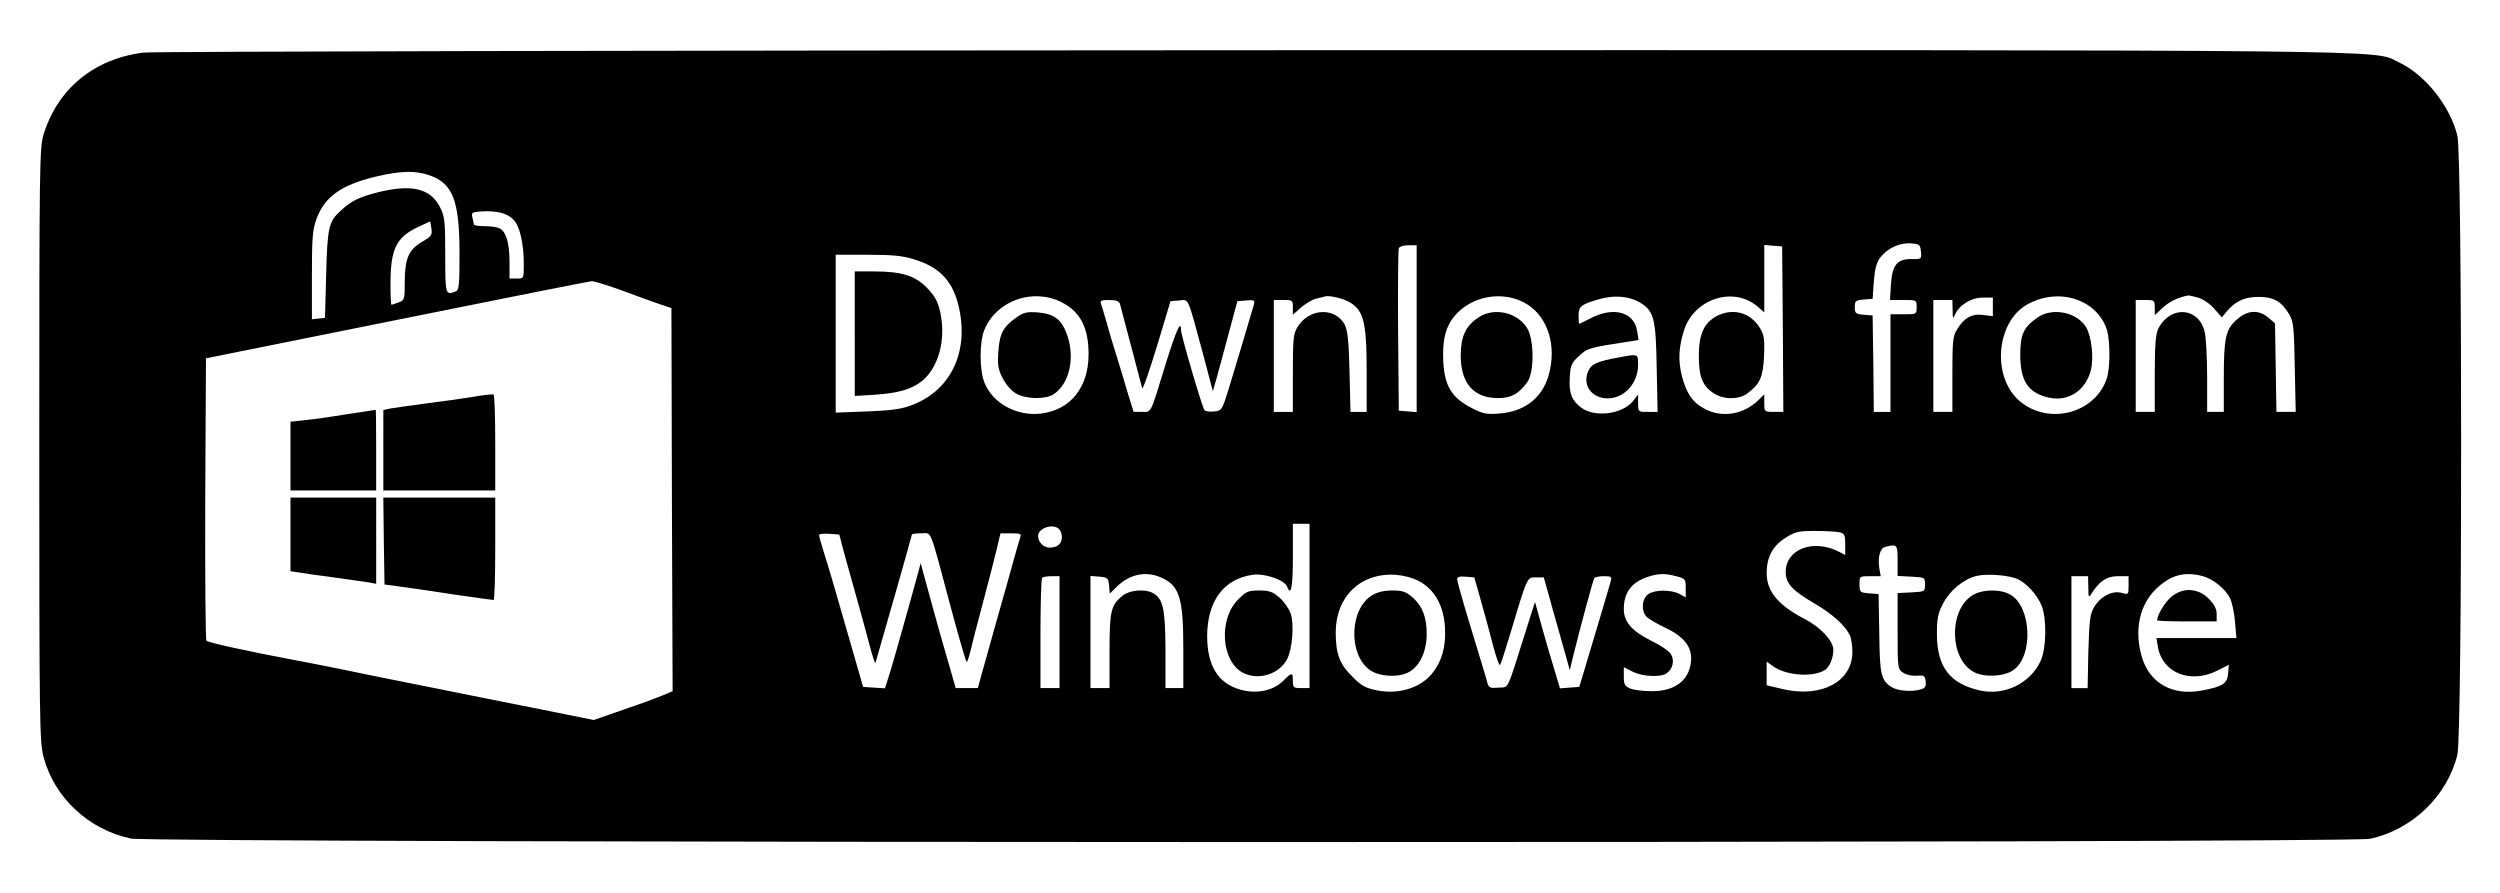 <?xml version="1.0" standalone="no"?>
<!DOCTYPE svg PUBLIC "-//W3C//DTD SVG 20010904//EN"
 "http://www.w3.org/TR/2001/REC-SVG-20010904/DTD/svg10.dtd">
<svg version="1.0" xmlns="http://www.w3.org/2000/svg"
 width="1050pt" height="375pt" viewBox="0 0 1050 375"
 preserveAspectRatio="xMidYMid meet">

<g transform="translate(0,375) scale(0.1,-0.1)"
fill="#000000" stroke="none">
<path d="M600 3529 c-206 -27 -358 -152 -417 -344 -17 -57 -18 -127 -18 -1305
0 -1185 1 -1248 19 -1313 46 -169 190 -302 366 -339 92 -19 9313 -20 9404 -1
177 38 324 179 367 353 21 81 21 2519 0 2600 -31 126 -136 257 -247 309 -112
53 123 51 -4819 50 -2525 -1 -4619 -5 -4655 -10z m1203 -515 c99 -34 127 -106
127 -330 0 -129 -2 -153 -16 -158 -43 -17 -44 -14 -44 152 0 144 -2 162 -22
202 -41 80 -121 98 -266 61 -74 -19 -108 -36 -150 -75 -51 -46 -57 -69 -62
-266 l-5 -185 -27 -3 -28 -3 0 185 c0 161 3 192 20 239 35 92 106 142 252 176
104 24 162 25 221 5z m353 -186 c27 -26 44 -101 44 -189 0 -59 0 -59 -30 -59
l-30 0 0 69 c0 78 -14 127 -40 141 -10 6 -39 10 -64 10 -25 0 -46 3 -46 8 0 4
-3 17 -6 29 -5 20 -2 22 37 25 63 4 109 -7 135 -34z m-344 -38 c4 -27 0 -33
-40 -56 -56 -33 -72 -71 -72 -169 0 -72 -1 -76 -26 -85 -14 -6 -27 -10 -30
-10 -2 0 -4 42 -4 93 1 142 25 191 115 233 28 13 51 24 51 24 1 0 4 -14 6 -30z
m6256 -97 c3 -31 2 -32 -38 -31 -62 1 -83 -25 -88 -107 l-4 -65 56 0 c56 0 56
0 56 -30 0 -30 -1 -30 -55 -30 l-55 0 0 -205 0 -205 -35 0 -35 0 -2 203 -3
202 -37 3 c-34 3 -38 6 -38 32 0 26 4 29 38 32 l37 3 5 72 c4 51 11 80 26 100
29 39 81 64 129 61 37 -3 40 -5 43 -35z m-2118 -324 l0 -350 -37 3 -38 3 -3
335 c-1 184 0 341 3 347 2 7 20 13 40 13 l35 0 0 -351z m1538 -1 l2 -348 -40
0 c-39 0 -40 1 -40 37 l0 37 -27 -27 c-61 -57 -146 -72 -218 -37 -53 26 -82
65 -101 141 -16 63 -14 118 8 189 41 134 206 189 308 104 l30 -26 0 142 0 141
38 -3 37 -3 3 -347z m-3647 292 c109 -33 164 -94 188 -208 39 -185 -38 -342
-198 -403 -43 -17 -86 -23 -188 -27 l-133 -5 0 332 0 331 134 0 c105 0 148 -4
197 -20z m-1226 -131 c61 -23 131 -48 157 -57 l48 -16 2 -804 3 -805 -40 -17
c-22 -9 -96 -37 -165 -60 l-126 -44 -264 53 c-146 29 -308 61 -360 72 -52 10
-151 30 -220 44 -69 14 -170 34 -225 46 -55 11 -145 29 -200 39 -186 35 -350
71 -358 79 -4 4 -6 272 -5 597 l3 589 800 161 c440 89 809 162 820 163 11 0
70 -18 130 -40z m1845 -49 c78 -40 112 -107 112 -218 0 -139 -76 -234 -200
-249 -102 -12 -202 43 -237 129 -22 55 -22 172 0 224 51 122 204 176 325 114z
m1200 5 c67 -34 80 -82 80 -297 l0 -168 -34 0 -34 0 -4 168 c-3 129 -8 174
-20 198 -40 75 -150 70 -198 -9 -18 -28 -20 -51 -20 -194 l0 -163 -40 0 -40 0
0 235 0 235 40 0 c38 0 40 -1 40 -31 l0 -31 35 31 c20 17 48 33 63 37 15 3 32
7 37 9 15 5 67 -6 95 -20z m740 -5 c91 -47 136 -161 110 -283 -22 -110 -99
-176 -215 -184 -51 -4 -68 -1 -115 24 -82 42 -112 91 -118 190 -5 95 9 152 50
199 70 80 193 103 288 54z m485 1 c61 -35 70 -66 73 -273 l4 -188 -41 0 c-40
0 -41 0 -41 36 l0 37 -20 -26 c-45 -57 -161 -72 -219 -29 -40 30 -52 61 -48
126 3 52 7 62 39 91 35 33 43 35 207 60 l43 7 -6 37 c-12 80 -97 104 -192 56
-27 -14 -50 -25 -51 -25 -2 0 -3 16 -3 35 0 39 11 47 92 70 60 16 119 11 163
-14z m1866 -2 c47 -23 85 -69 99 -117 13 -50 13 -161 -2 -203 -50 -147 -246
-196 -366 -93 -117 100 -99 331 32 405 75 42 164 46 237 8z m481 21 c21 -6 50
-26 68 -47 l32 -36 21 26 c38 43 74 60 133 60 63 0 97 -19 129 -74 18 -30 20
-56 23 -221 l4 -188 -40 0 -41 0 -3 186 -3 186 -28 24 c-40 34 -87 32 -131 -7
-48 -41 -56 -78 -56 -246 l0 -143 -35 0 -35 0 0 148 c0 81 -5 165 -10 187 -24
105 -144 114 -195 15 -11 -22 -15 -67 -15 -190 l0 -160 -40 0 -40 0 0 235 0
235 40 0 c38 0 40 -1 40 -32 l0 -32 33 31 c26 25 67 45 107 52 3 1 22 -4 42
-9z m-862 -39 l0 -39 -40 5 c-47 7 -81 -12 -110 -60 -18 -28 -20 -51 -20 -189
l0 -158 -40 0 -40 0 0 235 0 235 40 0 40 0 1 -42 c0 -34 2 -38 9 -22 16 41 68
74 116 74 l44 0 0 -39z m-3666 12 c2 -10 24 -90 47 -178 23 -88 44 -167 46
-175 3 -8 30 71 62 175 l57 190 36 3 c42 4 34 22 100 -222 l42 -159 17 59 c9
32 32 118 51 189 l35 130 37 3 c32 3 37 1 33 -15 -10 -36 -80 -270 -107 -358
-27 -87 -29 -90 -60 -93 -18 -2 -36 0 -41 5 -9 9 -99 316 -99 338 0 43 -20 -2
-64 -143 -66 -216 -59 -202 -100 -202 l-35 0 -27 88 c-14 48 -36 121 -49 162
-13 41 -31 101 -39 132 -9 32 -19 64 -22 73 -5 12 2 15 34 15 30 0 42 -5 46
-17z m796 -1268 l0 -345 -35 0 c-32 0 -35 2 -35 30 0 37 -4 37 -40 1 -43 -43
-114 -57 -182 -37 -92 26 -137 100 -138 222 0 149 69 243 192 260 50 7 133
-22 144 -50 16 -43 24 -3 24 124 l0 140 35 0 35 0 0 -345z m-1052 323 c7 -7
12 -21 12 -33 0 -29 -19 -45 -52 -45 -25 0 -48 23 -48 49 0 33 63 54 88 29z
m3280 -14 c19 -5 22 -13 22 -50 l0 -45 -27 14 c-108 55 -223 10 -223 -85 0
-49 27 -78 125 -135 70 -41 123 -89 144 -130 6 -12 11 -44 11 -71 0 -124 -128
-193 -289 -157 l-71 17 0 49 0 50 28 -20 c55 -39 170 -47 218 -14 19 13 34 50
34 84 0 37 -54 95 -118 128 -113 58 -162 117 -162 194 0 67 25 114 79 148 40
26 54 29 125 29 45 0 91 -3 104 -6z m-4182 -89 c12 -44 36 -129 53 -190 17
-60 41 -148 53 -194 12 -46 23 -80 25 -75 37 126 153 535 153 539 0 3 18 5 39
5 46 0 32 35 126 -317 33 -123 62 -223 65 -223 3 0 11 24 18 53 6 28 30 120
52 202 22 83 47 180 56 218 l16 67 45 0 c39 0 44 -2 38 -17 -3 -10 -16 -52
-27 -93 -11 -41 -44 -158 -73 -260 -29 -102 -58 -206 -65 -232 l-13 -48 -46 0
-47 0 -31 108 c-35 120 -86 304 -104 372 l-12 45 -12 -45 c-7 -25 -29 -106
-50 -180 -20 -74 -49 -172 -62 -218 l-26 -83 -46 3 -46 3 -33 115 c-83 290
-115 399 -133 454 -10 33 -19 64 -19 69 0 4 19 7 43 5 l42 -3 21 -80z m4424
-30 l0 -64 58 -3 c56 -3 57 -3 57 -33 0 -30 -1 -30 -57 -33 l-58 -3 0 -159 c0
-158 0 -160 24 -176 14 -9 39 -14 58 -12 29 3 33 0 36 -24 2 -20 -2 -28 -19
-33 -37 -12 -99 -7 -124 9 -45 29 -50 52 -52 226 l-3 165 -40 3 c-38 3 -40 5
-40 38 0 34 0 34 44 34 l45 0 -6 34 c-7 46 3 83 25 89 50 13 52 10 52 -58z
m-3097 -69 c81 -34 97 -85 97 -303 l0 -163 -37 0 -38 0 0 163 c-1 172 -10 213
-54 237 -33 17 -96 12 -125 -11 -50 -39 -56 -65 -56 -234 l0 -155 -40 0 -40 0
0 236 0 235 38 -3 c34 -3 37 -6 40 -37 l3 -34 33 32 c51 49 118 63 179 37z
m1089 -18 c65 -36 102 -103 107 -195 4 -83 -14 -143 -56 -194 -50 -60 -143
-87 -232 -68 -46 9 -65 20 -102 58 -53 52 -69 96 -69 186 1 151 105 250 252
241 35 -3 73 -13 100 -28z m1081 21 c35 -9 37 -12 37 -49 l0 -39 -27 15 c-37
18 -103 18 -131 -2 -27 -19 -30 -74 -4 -97 9 -8 42 -27 73 -42 91 -42 124 -92
108 -163 -15 -68 -74 -106 -164 -105 -33 0 -72 5 -87 11 -24 10 -28 17 -28 51
l0 39 37 -19 c42 -21 120 -25 144 -6 26 19 33 55 16 81 -8 12 -44 37 -80 54
-83 41 -117 80 -117 133 0 69 30 111 97 135 46 16 77 17 126 3z m1435 -13 c38
-20 78 -65 96 -108 23 -53 21 -181 -3 -233 -43 -95 -152 -148 -255 -125 -126
28 -180 98 -181 235 0 67 4 89 26 130 27 54 85 102 140 116 45 11 143 3 177
-15z m774 14 c45 -13 93 -52 114 -92 8 -16 18 -61 21 -99 l6 -69 -168 0 -168
0 6 -36 c18 -110 137 -158 251 -100 l47 24 -3 -37 c-3 -42 -24 -55 -109 -71
-124 -24 -220 30 -253 140 -33 112 -11 219 60 287 60 58 119 74 196 53z
m-4802 -235 l0 -235 -40 0 -40 0 0 228 c0 126 3 232 7 235 3 4 21 7 40 7 l33
0 0 -235z m1769 135 c15 -52 38 -137 51 -188 13 -51 27 -89 30 -85 4 5 21 58
39 118 77 257 74 250 111 250 l34 0 39 -140 c22 -77 46 -165 55 -195 l15 -55
17 70 c30 121 81 309 86 317 3 4 21 8 40 8 31 0 34 -2 29 -22 -4 -13 -34 -117
-69 -233 l-63 -210 -41 -3 -40 -3 -25 83 c-14 46 -38 127 -53 182 l-27 98 -39
-123 c-82 -259 -69 -234 -115 -237 -39 -3 -41 -2 -50 35 -6 21 -36 121 -67
222 -31 101 -56 191 -56 198 0 10 10 13 36 11 l36 -3 27 -95z m2552 53 c0 -42
2 -45 12 -28 33 53 65 75 111 75 l46 0 0 -39 c0 -39 0 -39 -29 -31 -40 11 -89
-15 -116 -60 -17 -30 -20 -56 -24 -187 l-3 -153 -34 0 -34 0 0 235 0 235 35 0
35 0 1 -47z"/>
<path d="M7213 2424 c-55 -28 -78 -76 -78 -169 0 -90 17 -130 68 -160 40 -24
102 -23 135 2 54 40 67 69 71 158 3 73 0 89 -19 120 -39 62 -110 82 -177 49z"/>
<path d="M3590 2349 l0 -262 83 5 c102 7 156 23 201 59 68 57 99 172 76 283
-9 45 -21 69 -52 102 -50 55 -109 74 -225 74 l-83 0 0 -261z"/>
<path d="M1985 2083 c-44 -7 -134 -20 -200 -28 -66 -9 -132 -18 -147 -21 l-28
-6 0 -169 0 -169 235 0 235 0 0 199 c0 110 -3 202 -7 204 -5 2 -44 -2 -88 -10z"/>
<path d="M1455 2010 c-66 -11 -146 -22 -177 -25 l-58 -6 0 -145 0 -144 180 0
180 0 0 170 c0 94 -1 170 -2 169 -2 -1 -57 -9 -123 -19z"/>
<path d="M1220 1505 l0 -154 33 -5 c17 -3 84 -13 147 -21 63 -9 130 -18 148
-21 l32 -6 0 181 0 181 -180 0 -180 0 0 -155z"/>
<path d="M1612 1478 l3 -183 60 -8 c33 -4 134 -19 225 -33 91 -13 168 -24 173
-24 4 0 7 97 7 215 l0 215 -235 0 -235 0 2 -182z"/>
<path d="M4271 2418 c-57 -39 -73 -69 -78 -145 -4 -57 -1 -75 19 -113 13 -25
37 -53 56 -63 42 -24 123 -25 157 -3 65 43 90 147 59 243 -23 70 -54 95 -126
101 -44 3 -59 0 -87 -20z"/>
<path d="M6210 2417 c-55 -36 -75 -81 -75 -162 1 -116 55 -177 157 -177 54 0
86 17 122 66 30 39 30 176 1 226 -40 68 -140 91 -205 47z"/>
<path d="M6800 2249 c-94 -17 -117 -28 -130 -59 -25 -60 17 -115 86 -113 68 2
124 65 124 141 0 47 0 46 -80 31z"/>
<path d="M8560 2418 c-61 -42 -74 -70 -75 -156 0 -113 33 -162 120 -182 81
-18 153 28 176 113 14 52 4 141 -19 182 -37 63 -140 85 -202 43z"/>
<path d="M5200 1232 c-83 -83 -71 -260 21 -308 65 -33 152 -6 185 58 22 42 30
145 15 191 -7 20 -28 50 -47 67 -29 25 -43 30 -86 30 -45 0 -54 -4 -88 -38z"/>
<path d="M5763 1250 c-95 -57 -101 -247 -11 -313 37 -28 116 -34 161 -12 47
22 78 85 79 158 1 73 -17 120 -58 157 -29 25 -43 30 -87 30 -34 0 -63 -7 -84
-20z"/>
<path d="M8283 1249 c-100 -64 -95 -268 8 -322 44 -23 129 -19 167 10 82 60
74 261 -12 314 -42 26 -121 25 -163 -2z"/>
<path d="M9119 1243 c-26 -22 -59 -76 -59 -98 0 -3 56 -5 125 -5 l125 0 0 31
c0 22 -10 41 -34 65 -45 45 -108 48 -157 7z"/>
</g>
</svg>
